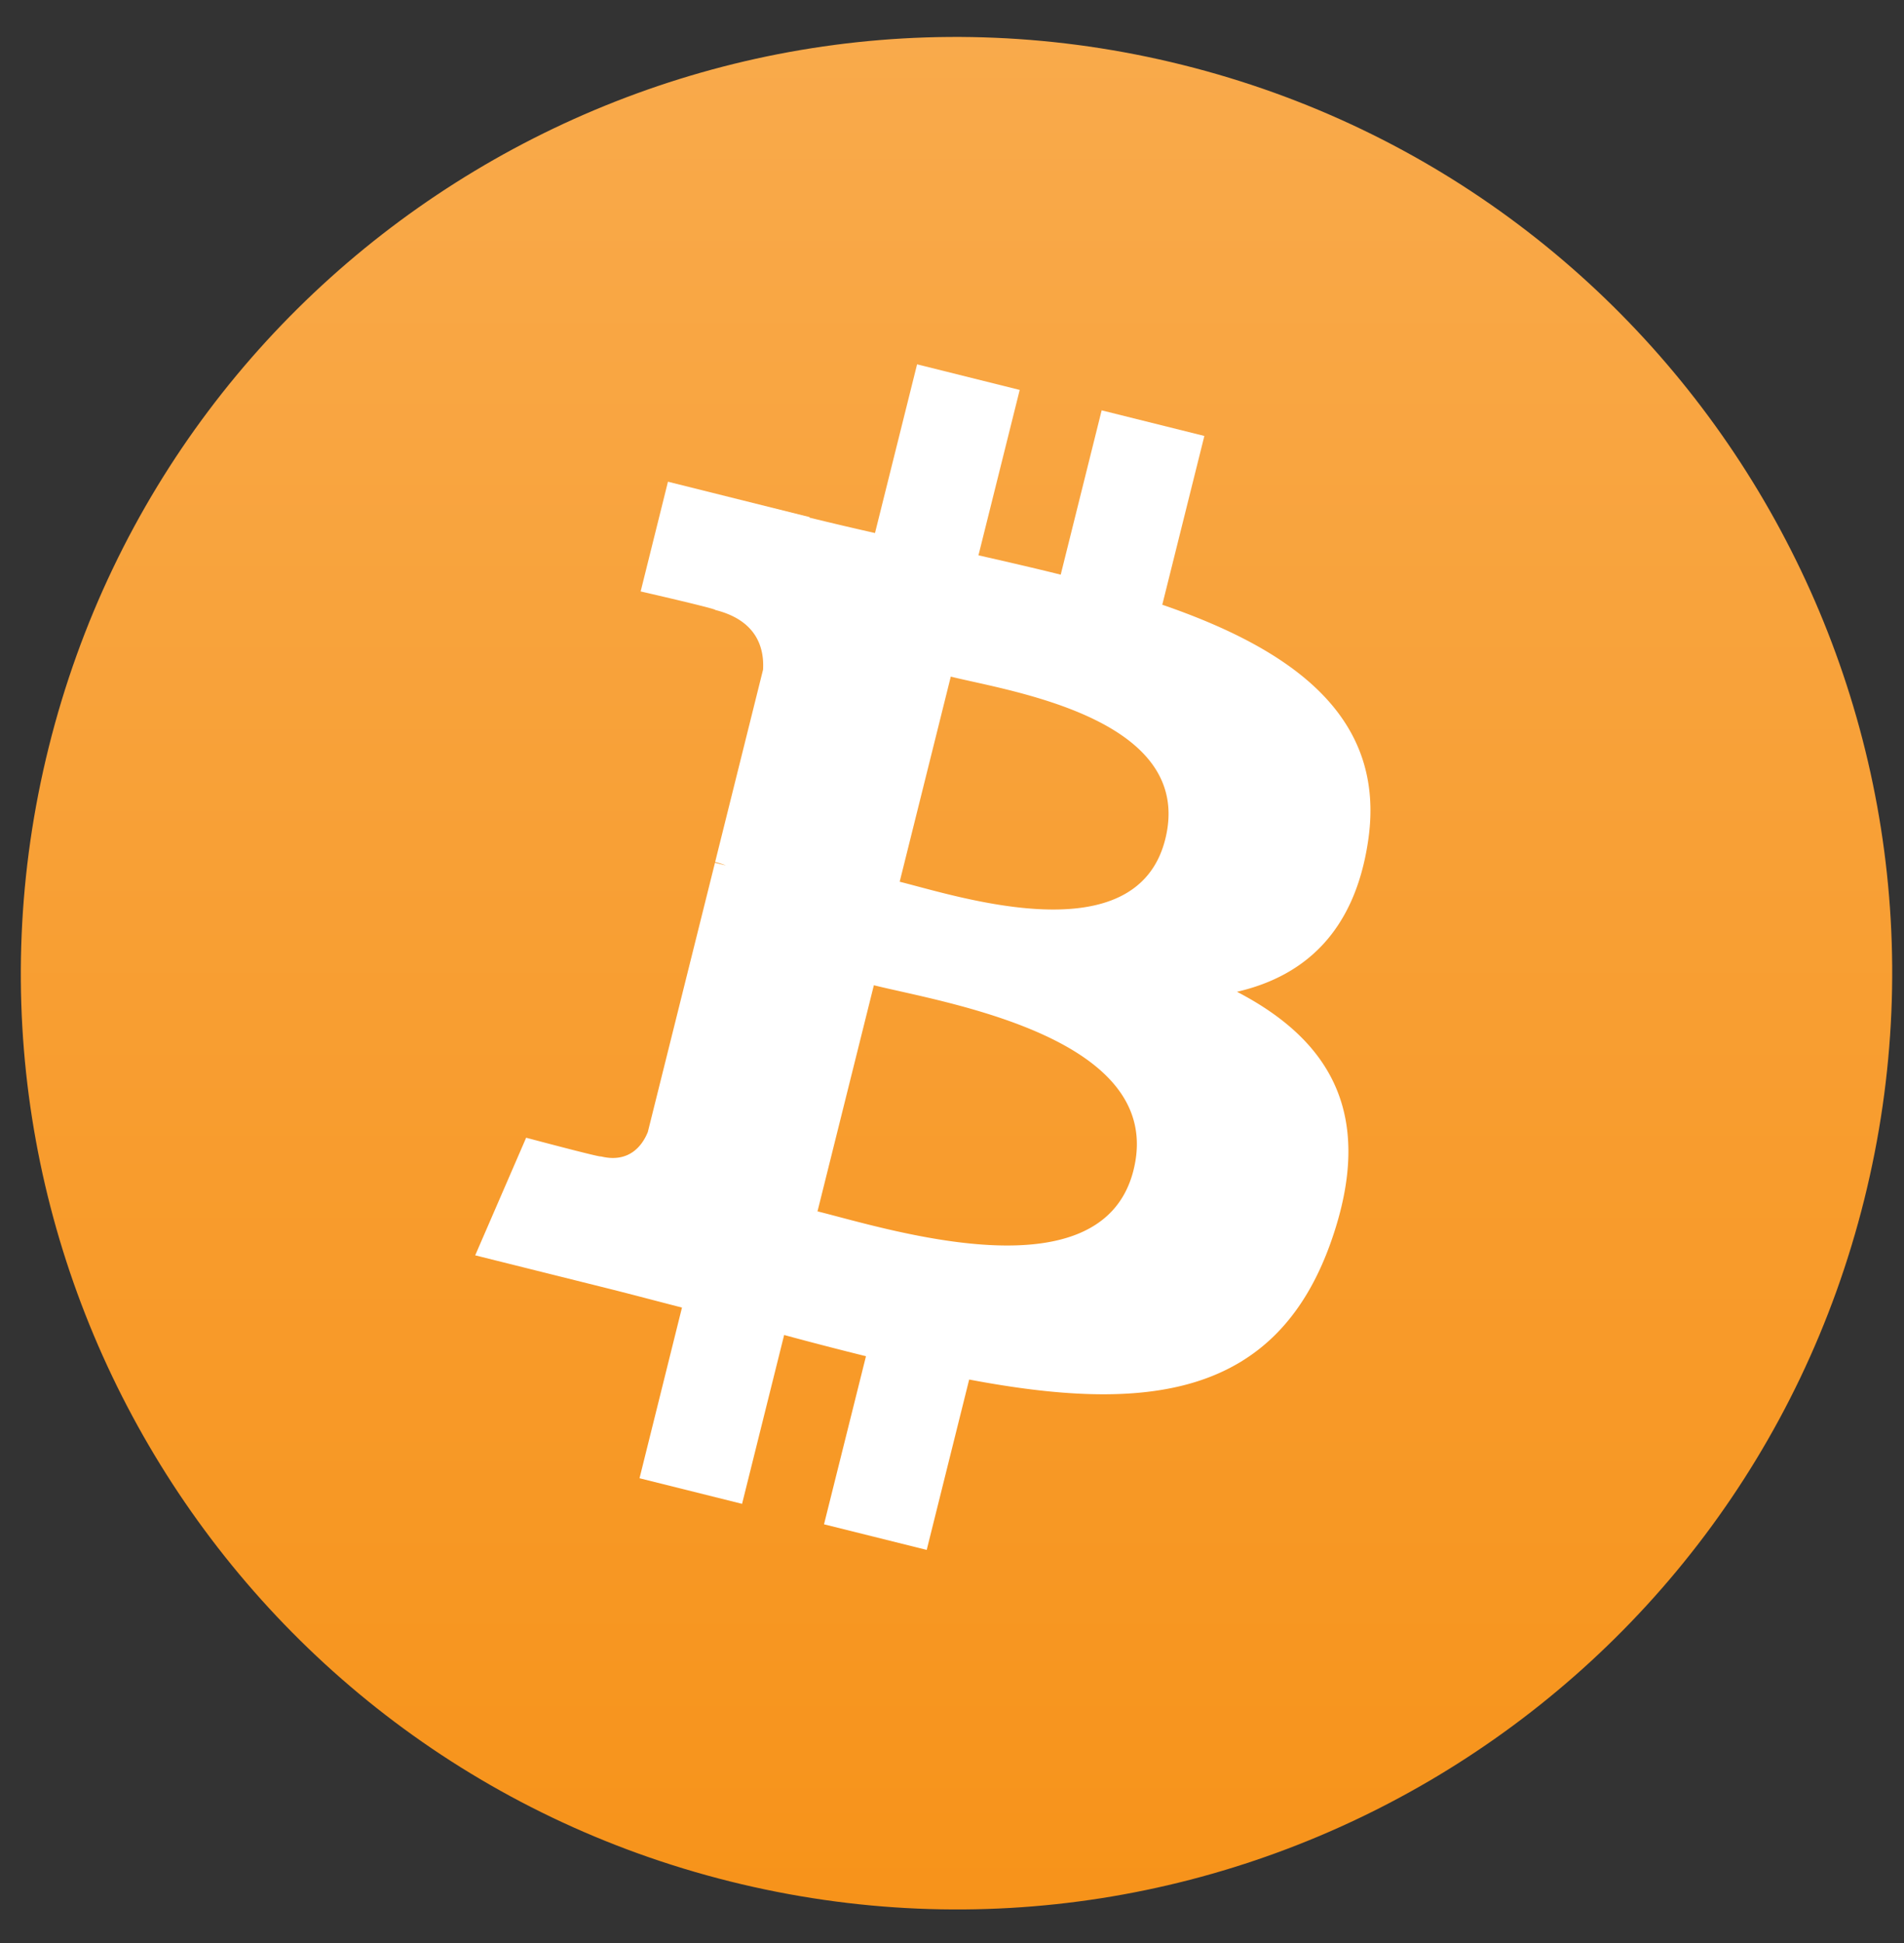 <svg width="50" height="51" viewBox="0 0 50 51" fill="none" xmlns="http://www.w3.org/2000/svg"><rect x="0" y="0" width="50" height="51" fill="#333333" stroke="none"/><path d="M48.955 31.49c-3.282 13.165-16.616 21.177-29.783 17.894C6.012 46.102-2 32.767 1.282 19.604 4.565 6.436 17.898-1.577 31.06 1.705 44.226 4.988 52.237 18.324 48.955 31.49Z" fill="url(#a)"/><path d="M35.927 22.073c.49-3.27-2-5.028-5.405-6.2l1.105-4.43-2.697-.672-1.075 4.313c-.709-.177-1.437-.343-2.16-.508l1.083-4.341-2.695-.672-1.105 4.428a90.106 90.106 0 0 1-1.722-.405l.003-.014-3.718-.928-.717 2.88s2 .458 1.958.486c1.092.273 1.29.995 1.256 1.568l-1.258 5.047c.075.019.173.046.28.09l-.284-.071-1.764 7.069c-.133.331-.472.829-1.235.64.027.04-1.96-.49-1.96-.49l-1.338 3.087 3.508.875c.653.164 1.293.335 1.922.496l-1.115 4.48 2.693.672 1.105-4.432c.736.2 1.45.384 2.149.557l-1.102 4.412 2.697.672 1.115-4.472c4.598.87 8.055.52 9.51-3.64 1.173-3.347-.058-5.279-2.477-6.538 1.762-.406 3.089-1.565 3.443-3.959Zm-6.16 8.639c-.834 3.348-6.471 1.538-8.299 1.084l1.48-5.935c1.828.456 7.69 1.359 6.819 4.85Zm.834-8.687c-.76 3.045-5.453 1.498-6.975 1.119l1.342-5.384c1.523.38 6.424 1.088 5.633 4.265Z" fill="#fff"/><defs><linearGradient id="a" x1=".547" y1=".971" x2=".547" y2="50.12" gradientUnits="userSpaceOnUse"><stop stop-color="#F9AA4B"/><stop offset="1" stop-color="#F7931A"/></linearGradient></defs></svg>